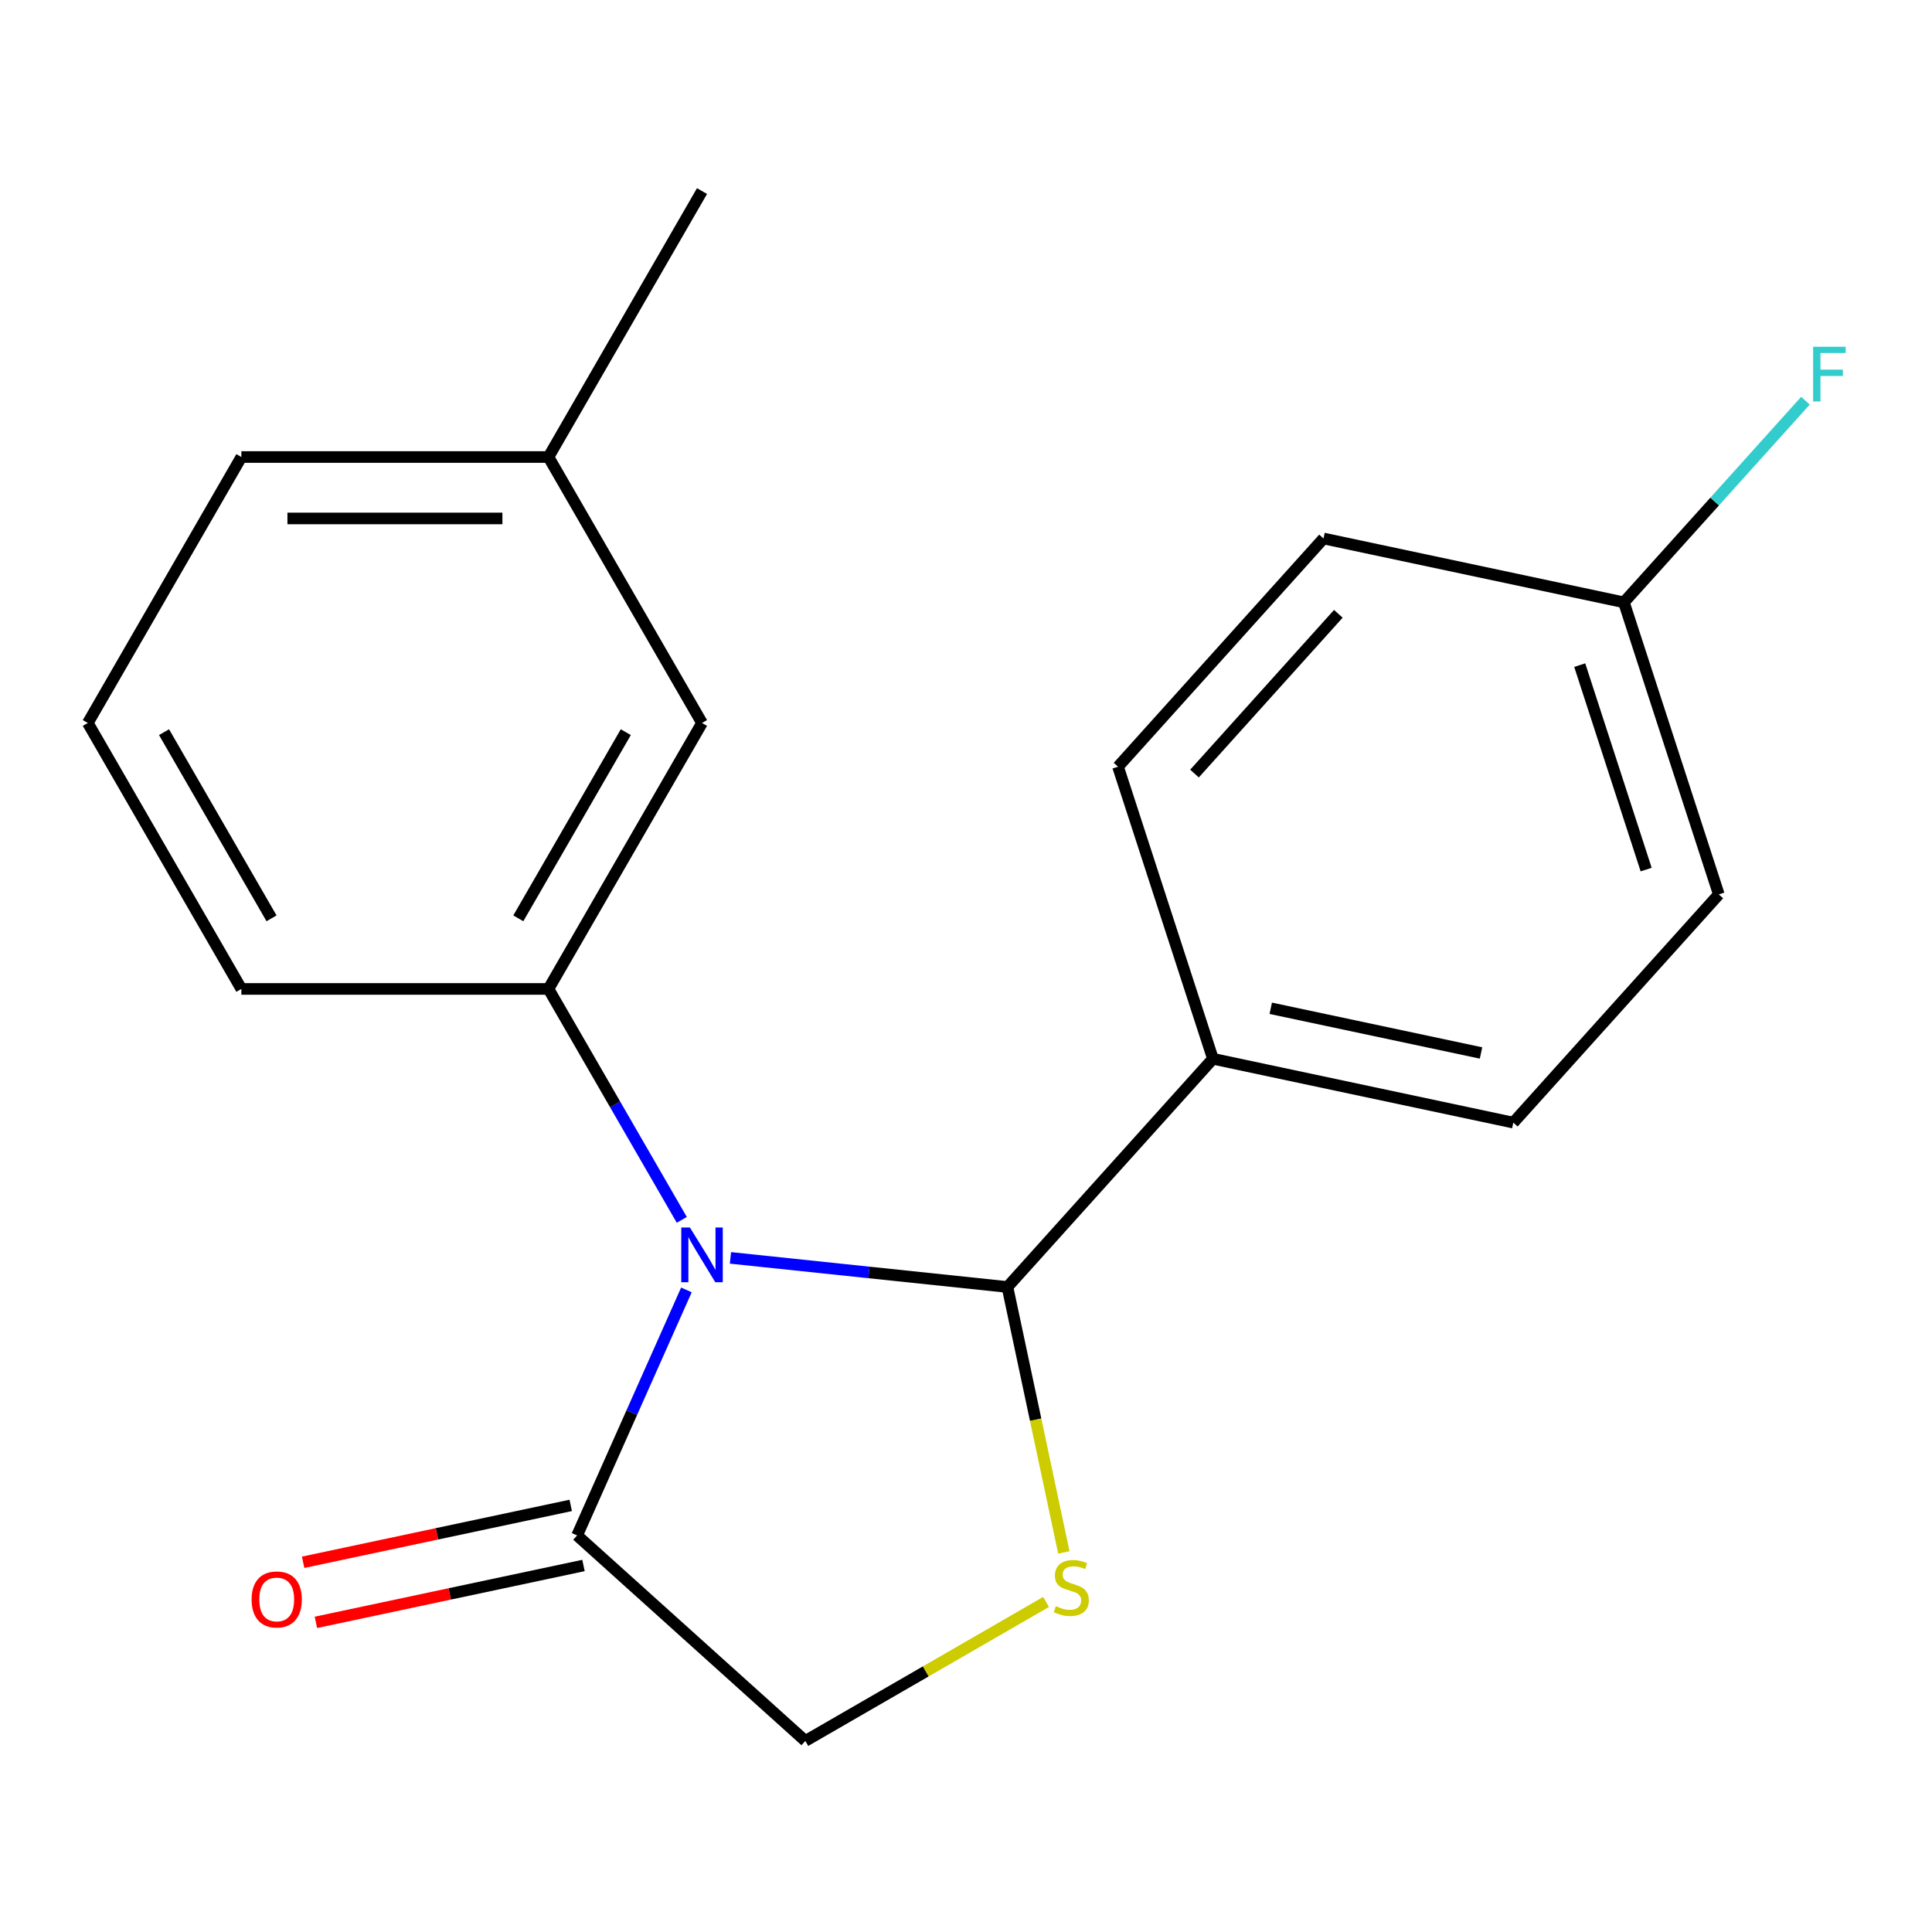 <?xml version='1.0' encoding='iso-8859-1'?>
<svg version='1.1' baseProfile='full'
              xmlns='http://www.w3.org/2000/svg'
                      xmlns:rdkit='http://www.rdkit.org/xml'
                      xmlns:xlink='http://www.w3.org/1999/xlink'
                  xml:space='preserve'
width='1000px' height='1000px' viewBox='0 0 1000 1000'>
<!-- END OF HEADER -->
<rect style='opacity:1.0;fill:#FFFFFF;stroke:none' width='1000' height='1000' x='0' y='0'> </rect>
<path class='bond-0' d='M 378.077,651.077 L 449.762,658.611' style='fill:none;fill-rule:evenodd;stroke:#0000FF;stroke-width:6px;stroke-linecap:butt;stroke-linejoin:miter;stroke-opacity:1' />
<path class='bond-0' d='M 449.762,658.611 L 521.447,666.146' style='fill:none;fill-rule:evenodd;stroke:#000000;stroke-width:6px;stroke-linecap:butt;stroke-linejoin:miter;stroke-opacity:1' />
<path class='bond-2' d='M 352.894,631.396 L 318.39,571.634' style='fill:none;fill-rule:evenodd;stroke:#0000FF;stroke-width:6px;stroke-linecap:butt;stroke-linejoin:miter;stroke-opacity:1' />
<path class='bond-2' d='M 318.39,571.634 L 283.886,511.872' style='fill:none;fill-rule:evenodd;stroke:#000000;stroke-width:6px;stroke-linecap:butt;stroke-linejoin:miter;stroke-opacity:1' />
<path class='bond-3' d='M 355.289,667.664 L 327,731.203' style='fill:none;fill-rule:evenodd;stroke:#0000FF;stroke-width:6px;stroke-linecap:butt;stroke-linejoin:miter;stroke-opacity:1' />
<path class='bond-3' d='M 327,731.203 L 298.711,794.742' style='fill:none;fill-rule:evenodd;stroke:#000000;stroke-width:6px;stroke-linecap:butt;stroke-linejoin:miter;stroke-opacity:1' />
<path class='bond-1' d='M 521.447,666.146 L 536.048,734.839' style='fill:none;fill-rule:evenodd;stroke:#000000;stroke-width:6px;stroke-linecap:butt;stroke-linejoin:miter;stroke-opacity:1' />
<path class='bond-1' d='M 536.048,734.839 L 550.649,803.533' style='fill:none;fill-rule:evenodd;stroke:#CCCC00;stroke-width:6px;stroke-linecap:butt;stroke-linejoin:miter;stroke-opacity:1' />
<path class='bond-5' d='M 521.447,666.146 L 627.808,548.02' style='fill:none;fill-rule:evenodd;stroke:#000000;stroke-width:6px;stroke-linecap:butt;stroke-linejoin:miter;stroke-opacity:1' />
<path class='bond-19' d='M 541.441,829.163 L 479.139,865.133' style='fill:none;fill-rule:evenodd;stroke:#CCCC00;stroke-width:6px;stroke-linecap:butt;stroke-linejoin:miter;stroke-opacity:1' />
<path class='bond-19' d='M 479.139,865.133 L 416.837,901.104' style='fill:none;fill-rule:evenodd;stroke:#000000;stroke-width:6px;stroke-linecap:butt;stroke-linejoin:miter;stroke-opacity:1' />
<path class='bond-6' d='M 283.886,511.872 L 363.363,374.213' style='fill:none;fill-rule:evenodd;stroke:#000000;stroke-width:6px;stroke-linecap:butt;stroke-linejoin:miter;stroke-opacity:1' />
<path class='bond-6' d='M 268.276,475.328 L 323.91,378.967' style='fill:none;fill-rule:evenodd;stroke:#000000;stroke-width:6px;stroke-linecap:butt;stroke-linejoin:miter;stroke-opacity:1' />
<path class='bond-14' d='M 283.886,511.872 L 124.932,511.872' style='fill:none;fill-rule:evenodd;stroke:#000000;stroke-width:6px;stroke-linecap:butt;stroke-linejoin:miter;stroke-opacity:1' />
<path class='bond-4' d='M 298.711,794.742 L 416.837,901.104' style='fill:none;fill-rule:evenodd;stroke:#000000;stroke-width:6px;stroke-linecap:butt;stroke-linejoin:miter;stroke-opacity:1' />
<path class='bond-7' d='M 295.406,779.194 L 226.152,793.915' style='fill:none;fill-rule:evenodd;stroke:#000000;stroke-width:6px;stroke-linecap:butt;stroke-linejoin:miter;stroke-opacity:1' />
<path class='bond-7' d='M 226.152,793.915 L 156.899,808.635' style='fill:none;fill-rule:evenodd;stroke:#FF0000;stroke-width:6px;stroke-linecap:butt;stroke-linejoin:miter;stroke-opacity:1' />
<path class='bond-7' d='M 302.015,810.29 L 232.762,825.011' style='fill:none;fill-rule:evenodd;stroke:#000000;stroke-width:6px;stroke-linecap:butt;stroke-linejoin:miter;stroke-opacity:1' />
<path class='bond-7' d='M 232.762,825.011 L 163.509,839.731' style='fill:none;fill-rule:evenodd;stroke:#FF0000;stroke-width:6px;stroke-linecap:butt;stroke-linejoin:miter;stroke-opacity:1' />
<path class='bond-8' d='M 627.808,548.02 L 783.289,581.068' style='fill:none;fill-rule:evenodd;stroke:#000000;stroke-width:6px;stroke-linecap:butt;stroke-linejoin:miter;stroke-opacity:1' />
<path class='bond-8' d='M 657.74,521.881 L 766.576,545.015' style='fill:none;fill-rule:evenodd;stroke:#000000;stroke-width:6px;stroke-linecap:butt;stroke-linejoin:miter;stroke-opacity:1' />
<path class='bond-9' d='M 627.808,548.02 L 578.688,396.845' style='fill:none;fill-rule:evenodd;stroke:#000000;stroke-width:6px;stroke-linecap:butt;stroke-linejoin:miter;stroke-opacity:1' />
<path class='bond-11' d='M 363.363,374.213 L 283.886,236.555' style='fill:none;fill-rule:evenodd;stroke:#000000;stroke-width:6px;stroke-linecap:butt;stroke-linejoin:miter;stroke-opacity:1' />
<path class='bond-12' d='M 783.289,581.068 L 889.65,462.942' style='fill:none;fill-rule:evenodd;stroke:#000000;stroke-width:6px;stroke-linecap:butt;stroke-linejoin:miter;stroke-opacity:1' />
<path class='bond-13' d='M 578.688,396.845 L 685.049,278.719' style='fill:none;fill-rule:evenodd;stroke:#000000;stroke-width:6px;stroke-linecap:butt;stroke-linejoin:miter;stroke-opacity:1' />
<path class='bond-13' d='M 618.268,400.398 L 692.721,317.71' style='fill:none;fill-rule:evenodd;stroke:#000000;stroke-width:6px;stroke-linecap:butt;stroke-linejoin:miter;stroke-opacity:1' />
<path class='bond-10' d='M 840.53,311.767 L 685.049,278.719' style='fill:none;fill-rule:evenodd;stroke:#000000;stroke-width:6px;stroke-linecap:butt;stroke-linejoin:miter;stroke-opacity:1' />
<path class='bond-15' d='M 840.53,311.767 L 887.514,259.587' style='fill:none;fill-rule:evenodd;stroke:#000000;stroke-width:6px;stroke-linecap:butt;stroke-linejoin:miter;stroke-opacity:1' />
<path class='bond-15' d='M 887.514,259.587 L 934.498,207.406' style='fill:none;fill-rule:evenodd;stroke:#33CCCC;stroke-width:6px;stroke-linecap:butt;stroke-linejoin:miter;stroke-opacity:1' />
<path class='bond-21' d='M 840.53,311.767 L 889.65,462.942' style='fill:none;fill-rule:evenodd;stroke:#000000;stroke-width:6px;stroke-linecap:butt;stroke-linejoin:miter;stroke-opacity:1' />
<path class='bond-21' d='M 817.663,344.267 L 852.047,450.09' style='fill:none;fill-rule:evenodd;stroke:#000000;stroke-width:6px;stroke-linecap:butt;stroke-linejoin:miter;stroke-opacity:1' />
<path class='bond-18' d='M 283.886,236.555 L 363.363,98.897' style='fill:none;fill-rule:evenodd;stroke:#000000;stroke-width:6px;stroke-linecap:butt;stroke-linejoin:miter;stroke-opacity:1' />
<path class='bond-20' d='M 283.886,236.555 L 124.932,236.555' style='fill:none;fill-rule:evenodd;stroke:#000000;stroke-width:6px;stroke-linecap:butt;stroke-linejoin:miter;stroke-opacity:1' />
<path class='bond-20' d='M 260.043,268.346 L 148.775,268.346' style='fill:none;fill-rule:evenodd;stroke:#000000;stroke-width:6px;stroke-linecap:butt;stroke-linejoin:miter;stroke-opacity:1' />
<path class='bond-16' d='M 124.932,511.872 L 45.455,374.213' style='fill:none;fill-rule:evenodd;stroke:#000000;stroke-width:6px;stroke-linecap:butt;stroke-linejoin:miter;stroke-opacity:1' />
<path class='bond-16' d='M 140.542,475.328 L 84.908,378.967' style='fill:none;fill-rule:evenodd;stroke:#000000;stroke-width:6px;stroke-linecap:butt;stroke-linejoin:miter;stroke-opacity:1' />
<path class='bond-17' d='M 45.455,374.213 L 124.932,236.555' style='fill:none;fill-rule:evenodd;stroke:#000000;stroke-width:6px;stroke-linecap:butt;stroke-linejoin:miter;stroke-opacity:1' />
<path  class='atom-0' d='M 357.103 635.37
L 366.383 650.37
Q 367.303 651.85, 368.783 654.53
Q 370.263 657.21, 370.343 657.37
L 370.343 635.37
L 374.103 635.37
L 374.103 663.69
L 370.223 663.69
L 360.263 647.29
Q 359.103 645.37, 357.863 643.17
Q 356.663 640.97, 356.303 640.29
L 356.303 663.69
L 352.623 663.69
L 352.623 635.37
L 357.103 635.37
' fill='#0000FF'/>
<path  class='atom-2' d='M 546.495 831.346
Q 546.815 831.466, 548.135 832.026
Q 549.455 832.586, 550.895 832.946
Q 552.375 833.266, 553.815 833.266
Q 556.495 833.266, 558.055 831.986
Q 559.615 830.666, 559.615 828.386
Q 559.615 826.826, 558.815 825.866
Q 558.055 824.906, 556.855 824.386
Q 555.655 823.866, 553.655 823.266
Q 551.135 822.506, 549.615 821.786
Q 548.135 821.066, 547.055 819.546
Q 546.015 818.026, 546.015 815.466
Q 546.015 811.906, 548.415 809.706
Q 550.855 807.506, 555.655 807.506
Q 558.935 807.506, 562.655 809.066
L 561.735 812.146
Q 558.335 810.746, 555.775 810.746
Q 553.015 810.746, 551.495 811.906
Q 549.975 813.026, 550.015 814.986
Q 550.015 816.506, 550.775 817.426
Q 551.575 818.346, 552.695 818.866
Q 553.855 819.386, 555.775 819.986
Q 558.335 820.786, 559.855 821.586
Q 561.375 822.386, 562.455 824.026
Q 563.575 825.626, 563.575 828.386
Q 563.575 832.306, 560.935 834.426
Q 558.335 836.506, 553.975 836.506
Q 551.455 836.506, 549.535 835.946
Q 547.655 835.426, 545.415 834.506
L 546.495 831.346
' fill='#CCCC00'/>
<path  class='atom-8' d='M 130.23 827.871
Q 130.23 821.071, 133.59 817.271
Q 136.95 813.471, 143.23 813.471
Q 149.51 813.471, 152.87 817.271
Q 156.23 821.071, 156.23 827.871
Q 156.23 834.751, 152.83 838.671
Q 149.43 842.551, 143.23 842.551
Q 136.99 842.551, 133.59 838.671
Q 130.23 834.791, 130.23 827.871
M 143.23 839.351
Q 147.55 839.351, 149.87 836.471
Q 152.23 833.551, 152.23 827.871
Q 152.23 822.311, 149.87 819.511
Q 147.55 816.671, 143.23 816.671
Q 138.91 816.671, 136.55 819.471
Q 134.23 822.271, 134.23 827.871
Q 134.23 833.591, 136.55 836.471
Q 138.91 839.351, 143.23 839.351
' fill='#FF0000'/>
<path  class='atom-16' d='M 938.471 179.481
L 955.311 179.481
L 955.311 182.721
L 942.271 182.721
L 942.271 191.321
L 953.871 191.321
L 953.871 194.601
L 942.271 194.601
L 942.271 207.801
L 938.471 207.801
L 938.471 179.481
' fill='#33CCCC'/>
</svg>
